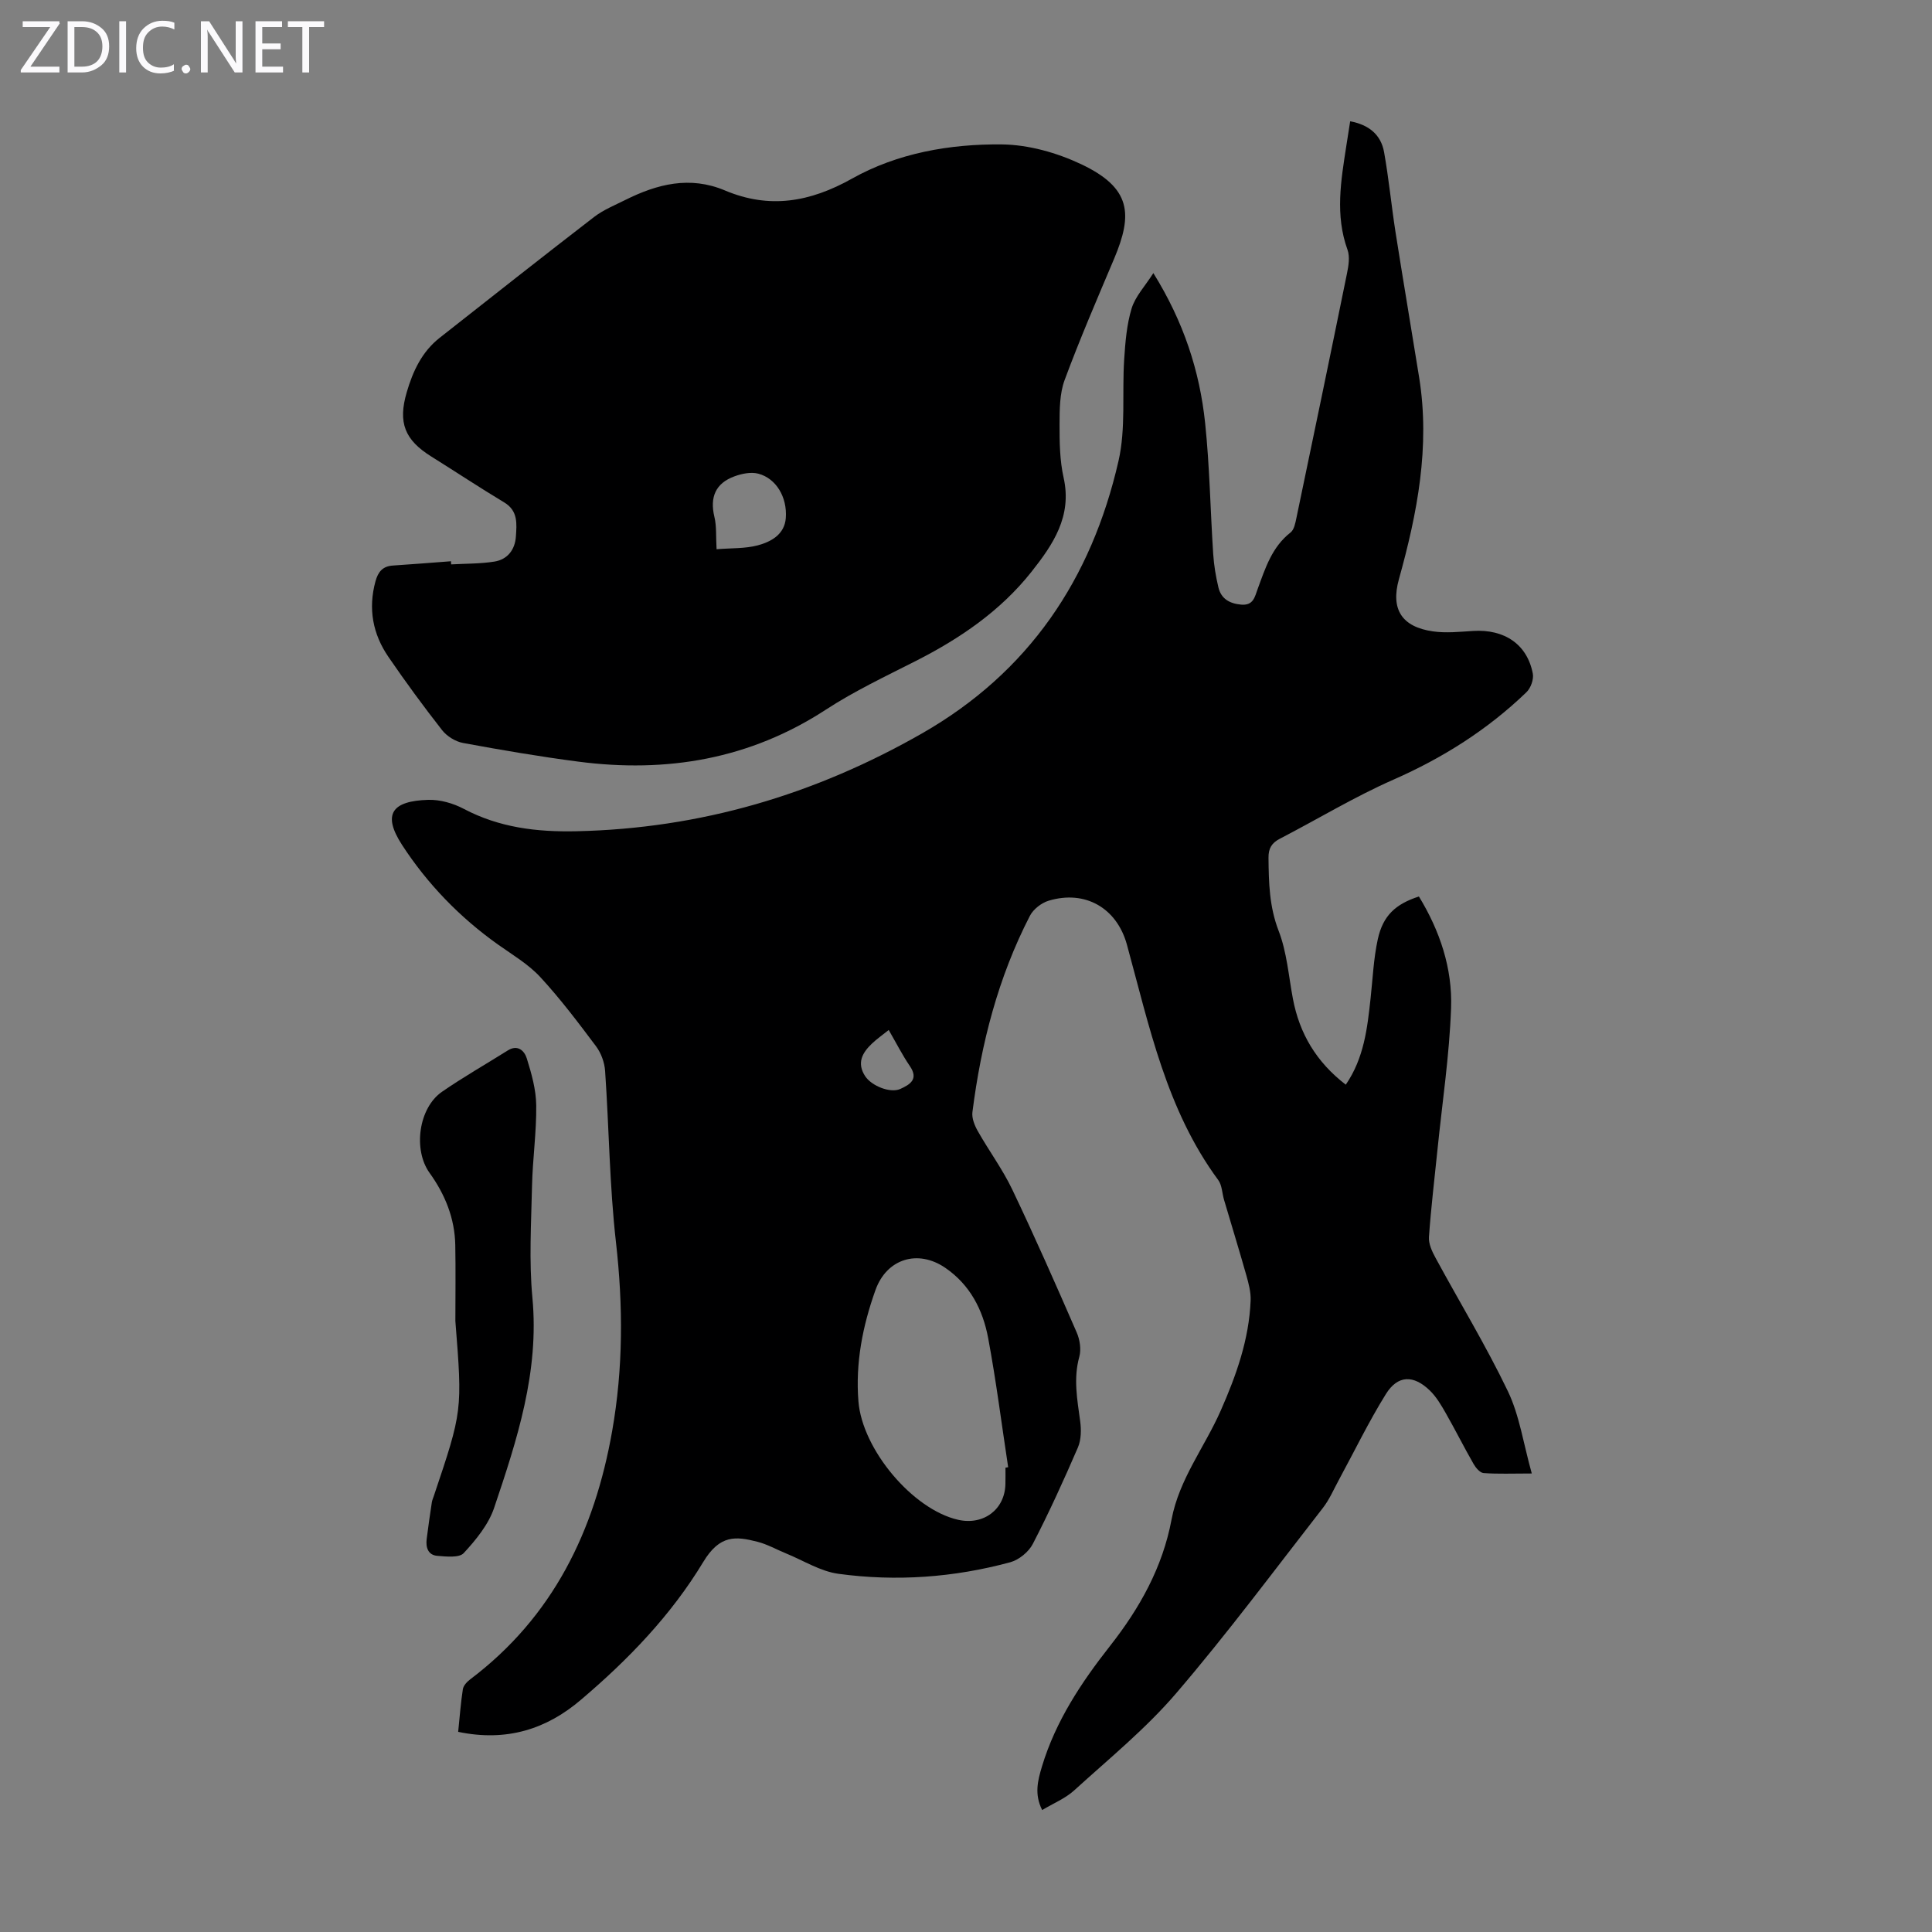 <svg enable-background="new 0 0 400 400" viewBox="0 0 400 400" xmlns="http://www.w3.org/2000/svg"><rect x="0" y="0" width="400" height="400" fill="#808080" stroke="none"/><g fill="#fbfafc"><path d="m12.4 4.8-6.1 9h6v1.2h-8v-.5l6.1-8.9h-5.7v-1.2h7.6v.4z"/><path d="m14 15v-10.6h3c1.6 0 2.9.5 4 1.4s1.6 2.2 1.6 3.8-.5 3-1.6 3.9-2.4 1.5-4 1.5zm1.4-9.4v8.2h1.6c1.3 0 2.4-.4 3.1-1.1s1.1-1.8 1.1-3.1-.4-2.3-1.2-3-1.8-1-3.1-1z"/><path d="m26.1 4.4v10.6h-1.4v-10.6z"/><path d="m36.1 14.6c-.8.4-1.8.6-2.9.6-1.5 0-2.7-.5-3.6-1.4s-1.4-2.2-1.4-3.8c0-1.7.5-3.1 1.5-4.1s2.3-1.6 3.9-1.6c1 0 1.8.1 2.5.4v1.4c-.8-.4-1.6-.6-2.5-.6-1.2 0-2.1.4-2.9 1.2s-1.1 1.8-1.1 3.2c0 1.3.3 2.3 1 3s1.6 1.1 2.7 1.1c1 0 2-.2 2.7-.7v1.3z"/><path d="m37.6 14.3c0-.2.1-.5.3-.6s.4-.3.6-.3c.3 0 .5.1.6.3s.3.4.3.6-.1.4-.3.6-.4.3-.6.3c-.3 0-.5-.1-.6-.3s-.3-.4-.3-.6z"/><path d="m50.2 15h-1.6l-5.3-8.2c-.2-.2-.3-.5-.4-.7 0 .2.1.7.1 1.5v7.4h-1.4v-10.6h1.7l5.2 8.1c.2.4.4.6.4.7 0-.3-.1-.8-.1-1.5v-7.3h1.4z"/><path d="m58.6 15h-5.7v-10.6h5.5v1.2h-4.1v3.4h3.8v1.2h-3.8v3.6h4.3z"/><path d="m67.1 5.6h-3.1v9.4h-1.4v-9.4h-3v-1.2h7.5z"/></g><path d="m94.86 358.56c.32-3.1.53-5.99.97-8.83.12-.75.86-1.54 1.52-2.04 17.15-12.94 25.75-30.72 29.39-51.4 2.29-13 2.28-25.95.79-39.08-1.34-11.76-1.43-23.67-2.25-35.5-.12-1.74-.83-3.69-1.87-5.08-3.69-4.92-7.41-9.86-11.58-14.37-2.46-2.65-5.73-4.58-8.72-6.7-7.93-5.63-14.66-12.6-19.87-20.63-4.14-6.38-2.08-9.11 5.43-9.33 2.45-.07 5.17.71 7.36 1.87 7.37 3.88 15.08 4.81 23.33 4.63 25.63-.56 49.26-7.55 71.47-20.22 22.23-12.69 35.15-32.02 40.74-56.42 1.55-6.75.72-14.03 1.18-21.05.23-3.55.52-7.19 1.54-10.55.76-2.49 2.77-4.6 4.5-7.32 6.28 10.11 9.59 20.28 10.72 31.05.94 8.99 1.08 18.07 1.67 27.1.15 2.32.54 4.66 1.08 6.93.56 2.33 2.28 3.34 4.69 3.56 2.56.23 2.83-1.59 3.44-3.25 1.58-4.29 2.94-8.67 6.81-11.69.74-.58.99-1.95 1.21-3.01 3.52-16.85 7.03-33.7 10.46-50.57.33-1.6.64-3.49.12-4.94-2.6-7.18-1.36-14.33-.25-21.51.25-1.63.51-3.26.8-5.1 3.86.72 6.37 2.76 7.02 6.39.98 5.49 1.51 11.06 2.37 16.58 1.58 10.05 3.29 20.08 4.9 30.13 2.28 14.27-.39 28.04-4.2 41.71-1.74 6.23.6 9.88 7.05 10.8 2.72.39 5.57.08 8.34-.09 6.47-.4 11.17 2.78 12.33 8.82.23 1.19-.42 3.01-1.32 3.87-8.04 7.75-17.29 13.59-27.56 18.11-8.06 3.55-15.65 8.16-23.49 12.22-1.71.89-2.37 2.01-2.35 3.95.05 5.13.16 10.09 2.09 15.1 1.71 4.41 2.07 9.35 2.96 14.07 1.36 7.22 4.85 13.11 10.95 17.8 3.77-5.5 4.46-11.66 5.13-17.83.45-4.1.62-8.27 1.5-12.29 1.07-4.89 3.68-7.28 8.51-8.84 4.33 7.08 6.96 14.87 6.66 23.11-.35 9.8-1.83 19.57-2.82 29.35-.61 6.01-1.34 12.01-1.76 18.03-.1 1.4.63 2.98 1.34 4.28 5 9.23 10.48 18.23 15.01 27.68 2.4 5.02 3.2 10.8 4.94 17.01-4.08 0-7.04.13-9.98-.09-.74-.05-1.62-1.09-2.07-1.88-2-3.49-3.8-7.09-5.79-10.58-.93-1.63-1.93-3.33-3.26-4.62-3.38-3.28-6.64-3.22-9.09.7-3.58 5.75-6.54 11.89-9.78 17.85-1.05 1.94-1.94 4.03-3.28 5.75-10.03 12.88-19.78 26.01-30.4 38.4-6.29 7.34-13.91 13.54-21.09 20.08-1.85 1.68-4.32 2.68-6.63 4.07-1.65-3.26-.93-6.07-.04-9.03 2.83-9.38 8.13-17.36 14.07-24.92 6.17-7.85 10.91-16.32 12.76-26.21 1.57-8.35 6.85-14.98 10.17-22.52 3.23-7.32 5.88-14.75 6.2-22.82.07-1.71-.41-3.5-.88-5.18-1.48-5.23-3.08-10.42-4.62-15.64-.41-1.38-.41-3.04-1.21-4.12-10.73-14.54-14.27-31.84-18.9-48.72-2.09-7.61-8.65-11.38-16.2-9.11-1.5.45-3.18 1.76-3.89 3.13-6.58 12.76-10.1 26.47-11.9 40.64-.16 1.25.45 2.77 1.11 3.93 2.3 4.07 5.12 7.88 7.13 12.08 4.66 9.77 9.03 19.68 13.35 29.61.65 1.49.96 3.51.54 5.03-1.25 4.51-.43 8.85.17 13.28.25 1.79.23 3.89-.46 5.5-2.91 6.74-5.96 13.44-9.33 19.96-.86 1.67-2.88 3.32-4.69 3.81-11.67 3.16-23.61 4.02-35.56 2.39-3.75-.51-7.26-2.76-10.87-4.23-1.96-.8-3.85-1.88-5.88-2.4-4.52-1.16-7.81-1.5-11.24 4.18-6.65 11.02-15.53 20.22-25.3 28.51-7.12 6.1-15.42 8.76-25.44 6.66zm113.31-54.69c.19-.03.38-.06.56-.1-1.36-8.93-2.49-17.91-4.15-26.78-1.09-5.81-3.75-11-8.87-14.5-5.65-3.87-12.13-1.92-14.46 4.62-2.65 7.42-4.16 15.08-3.52 23.03.79 9.95 11.23 22.37 20.61 24.51 5.29 1.21 9.73-2.14 9.82-7.42.03-1.13.01-2.24.01-3.36zm-24.17-90.62c-1.28 1.03-2.45 1.84-3.47 2.81-2 1.9-3.19 4.01-1.41 6.75 1.32 2.01 5.21 3.59 7.29 2.64 1.96-.9 3.85-1.98 1.96-4.74-1.55-2.27-2.8-4.75-4.37-7.46z" fill="#000001"/><path d="m93.4 116.85c2.99-.17 6.02-.11 8.96-.58 2.72-.43 4.27-2.47 4.45-5.19.17-2.61.49-5.32-2.43-7.07-5.08-3.05-10.02-6.33-15.05-9.47-5.54-3.45-6.97-7.02-5.12-13.33 1.27-4.35 3.14-8.39 6.83-11.28 10.63-8.36 21.24-16.75 31.95-25 1.92-1.48 4.27-2.43 6.47-3.53 6.61-3.3 13.37-5.03 20.63-1.97 9.19 3.88 17.6 2.43 26.31-2.45 9.45-5.3 20.27-7.19 31.02-7.08 5.52.06 11.4 1.72 16.43 4.1 10.37 4.91 10.71 10.33 6.82 19.56-3.52 8.33-7.11 16.64-10.25 25.12-1.04 2.81-1.04 6.11-1.05 9.19-.01 3.68.04 7.46.84 11.03 1.79 7.99-2.19 13.84-6.65 19.48-6.44 8.13-14.82 13.83-24 18.49-6.26 3.18-12.66 6.2-18.52 10.02-15.79 10.31-33.01 13.19-51.36 10.79-7.98-1.04-15.92-2.4-23.83-3.86-1.56-.29-3.32-1.38-4.31-2.64-3.86-4.93-7.57-9.99-11.11-15.16-3.26-4.75-4.24-10-2.69-15.67.54-1.96 1.48-3.12 3.6-3.26 4.01-.26 8.02-.59 12.03-.89 0 .23.01.44.03.65zm54.96-3.14c3.08-.25 5.91-.11 8.52-.8 2.78-.74 5.55-2.27 5.81-5.64.33-4.37-2.03-8.24-5.69-9.2-1.51-.4-3.41-.01-4.93.55-3.93 1.43-5.14 4.32-4.16 8.4.47 1.92.29 3.99.45 6.69z" fill="#000001"/><path d="m94.28 273.52c0-5.25.08-10.5-.02-15.75-.11-5.54-2.11-10.47-5.32-14.93-3.44-4.78-2.29-13.44 2.57-16.8 4.4-3.04 9.07-5.7 13.61-8.55 2.11-1.33 3.47.13 3.94 1.62.98 3.15 1.92 6.46 1.96 9.72.07 5.57-.75 11.14-.87 16.72-.17 7.72-.64 15.5.08 23.15 1.44 15.32-3.18 29.4-7.92 43.47-1.17 3.47-3.76 6.63-6.3 9.38-.94 1.02-3.62.72-5.47.57-1.93-.16-2.42-1.76-2.2-3.49.31-2.54.69-5.07 1.07-7.6.07-.44.26-.85.4-1.28 5.94-17.65 5.94-17.65 4.47-36.23z" fill="#000001"/></svg>